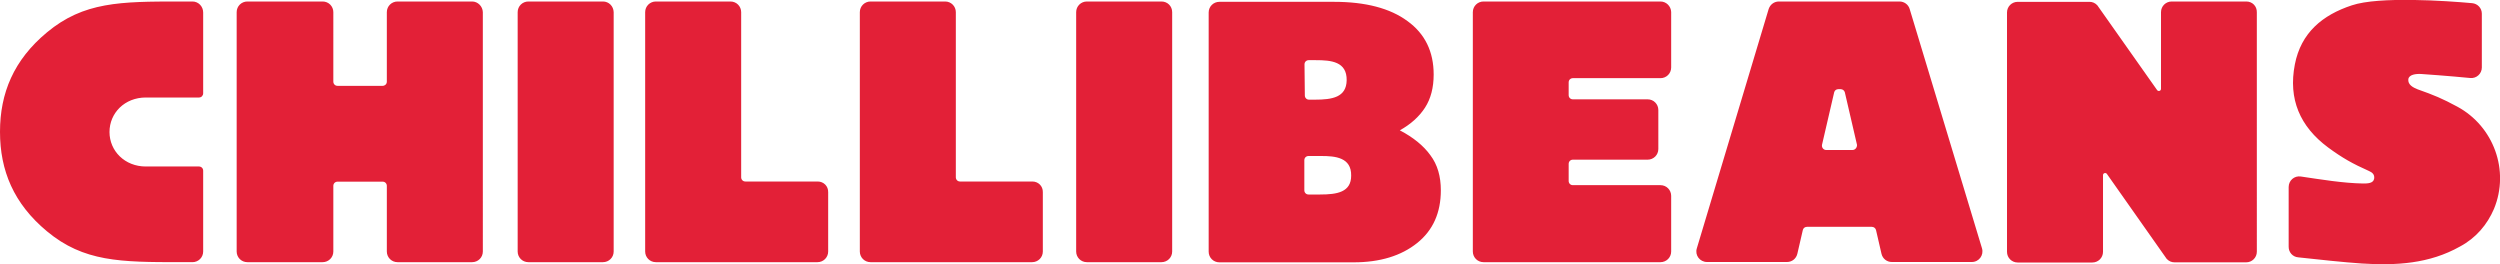 <?xml version="1.0" encoding="UTF-8"?>
<svg xmlns="http://www.w3.org/2000/svg" version="1.1" id="Camada_1" x="0" y="0" viewBox="0 0 1500 158.5" style="enable-background:new 0 0 1500 158.5" xml:space="preserve">
  <style>.st0{fill:#e32037}</style>
  <path class="st0" d="M283.3.9h-44.8c-3.5 0-6.4 2.8-6.4 6.4V49c0 1.5-1.2 2.5-2.5 2.5h-27.1c-1.5 0-2.5-1.2-2.5-2.5V7.3c0-3.5-2.8-6.4-6.4-6.4h-45.2c-3.5 0-6.4 2.8-6.4 6.4v143.6c0 3.5 2.8 6.4 6.4 6.4h45.2c3.5 0 6.4-2.8 6.4-6.4v-39.4c0-1.5 1.2-2.5 2.5-2.5h27.1c1.5 0 2.5 1.2 2.5 2.5v39.4c0 3.5 2.8 6.4 6.4 6.4h44.8c3.5 0 6.4-2.8 6.4-6.4V7.3c-.1-3.5-3-6.4-6.4-6.4M361.8.9H317c-3.5 0-6.4 2.8-6.4 6.4v143.6c0 3.5 2.8 6.4 6.4 6.4h44.8c3.5 0 6.4-2.8 6.4-6.4V7.3c-.1-3.6-2.9-6.4-6.4-6.4M696.9.9h-44.8c-3.5 0-6.4 2.8-6.4 6.4v143.6c0 3.5 2.8 6.4 6.4 6.4h44.8c3.5 0 6.4-2.8 6.4-6.4V7.3c0-3.6-2.8-6.4-6.4-6.4M490.6 108.9h-43.4c-1.5 0-2.5-1.2-2.5-2.5V7.3c0-3.5-2.8-6.4-6.4-6.4h-44.8c-3.5 0-6.4 2.8-6.4 6.4v143.6c0 3.5 2.8 6.4 6.4 6.4h97c3.5 0 6.4-2.8 6.4-6.4v-35.6c.1-3.6-2.7-6.4-6.3-6.4M619.4 108.9H576c-1.5 0-2.5-1.2-2.5-2.5V7.3c0-3.5-2.8-6.4-6.4-6.4h-44.8c-3.5 0-6.4 2.8-6.4 6.4v143.6c0 3.5 2.8 6.4 6.4 6.4h97c3.5 0 6.4-2.8 6.4-6.4v-35.6c.1-3.6-2.7-6.4-6.3-6.4M1474.4 64c-9.1-4.9-13.9-6.9-23.8-10.4-2.8-1.1-6-2.8-5.6-6.1.4-2.8 4.6-3.3 7.8-3.1.5 0 17.1 1.2 29.3 2.4 3.8.4 7-2.6 7-6.3V8.2c0-3.3-2.5-6-5.8-6.3-15.4-1.4-55.9-4.2-72.2 1.3-17.6 5.8-30.5 16.4-34.2 35.5-4 20.7 3 37.2 20 49.8 8.4 6.2 14.8 9.8 24.5 14.1 1.8.8 3.5 2 3.1 4.6-.5 2.9-4.1 2.9-6.7 2.9-11.9-.2-25.1-2.4-37.3-4.2-3.9-.6-7.3 2.4-7.3 6.3v35.9c0 3.3 2.4 6 5.7 6.3 12 1.3 27.6 3 38.2 3.7 20.4 1.3 40.5.2 58.9-10.2 9.6-5.1 16.4-13.2 20.4-22.6 9.5-23-.2-49.5-22-61.3M996.3.9H890.1c-3.5 0-6.4 2.8-6.4 6.4v143.6c0 3.5 2.8 6.4 6.4 6.4h106.2c3.5 0 6.4-2.8 6.4-6.4v-33.4c0-3.5-2.8-6.4-6.4-6.4h-52.6c-1.5 0-2.5-1.2-2.5-2.5V98.3c0-1.5 1.2-2.5 2.5-2.5h44.9c3.5 0 6.4-2.8 6.4-6.4V66c0-3.5-2.8-6.4-6.4-6.4h-44.9c-1.5 0-2.5-1.2-2.5-2.5v-7.7c0-1.5 1.2-2.5 2.5-2.5h52.6c3.5 0 6.4-2.8 6.4-6.4V7.2c-.1-3.4-2.9-6.3-6.4-6.3M115.5.9h-7.7c-35.6 0-57.6.2-79.6 18.5C8.2 36 0 55.9 0 79.1c0 23.2 8.2 43.1 28.2 59.7 22 18.3 44.1 18.5 79.6 18.5h7.7c3.5 0 6.4-2.8 6.4-6.4v-48.5c0-1.5-1.2-2.5-2.5-2.5H87.5c-12.6 0-21.8-9.3-21.8-20.7s9.1-20.7 21.8-20.7h31.9c1.5 0 2.5-1.2 2.5-2.5V7.5c0-3.7-2.9-6.6-6.4-6.6M1111.5 90h-15.8c-1.6 0-2.8-1.5-2.5-3.1l7.3-31.5c.3-1.2 1.3-1.9 2.5-1.9h1.4c1.2 0 2.2.8 2.5 1.9l7.3 31.5c.1 1.6-1.1 3.1-2.7 3.1m34.3-84.6c-.8-2.7-3.3-4.5-6.1-4.5h-72.4c-2.8 0-5.2 1.8-6.1 4.5L1018.1 149c-1.3 4.1 1.8 8.2 6.1 8.2h48c3 0 5.5-2 6.2-4.9l3.3-14.3c.3-1.2 1.3-1.9 2.5-1.9h38.9c1.2 0 2.2.8 2.5 1.9l3.3 14.3c.7 2.9 3.2 4.9 6.2 4.9h48c4.3 0 7.3-4.1 6.1-8.2L1145.8 5.4zM792.1 116.7h-7c-1.5 0-2.5-1.2-2.5-2.5V96.1c0-1.5 1.2-2.5 2.5-2.5h7.6c8.4 0 18.2.8 18 11.8 0 9.9-8.4 11.3-18.6 11.3m-9.4-78.1c0-1.5 1.2-2.5 2.5-2.5h4.3c9.1 0 18.7.8 18.5 12.1-.2 10.2-8.6 11.6-19.1 11.6h-3.5c-1.5 0-2.5-1.2-2.5-2.5l-.2-18.7zm57.2 39.6c6.6-3.7 11.6-8.2 15.1-13.6s5.2-12.1 5.2-19.9c0-13.7-5.2-24.5-15.8-32.1-10.3-7.6-25-11.5-43.9-11.5h-68.9c-3.5 0-6.4 2.8-6.4 6.4V151c0 3.5 2.8 6.4 6.4 6.4h80.5c15.9 0 28.6-3.9 38.2-11.6 9.5-7.6 14.2-18.2 14.2-31.6 0-8.4-2-15.4-6.3-21.1-4.2-5.8-10.3-10.7-18.3-14.9M1347.8.9H1303c-3.5 0-6.4 2.8-6.4 6.4v46c0 1.3-1.6 1.7-2.3.8l-35.9-50.9c-1.3-1.4-2.9-2.1-4.7-2.1h-43.1c-3.5 0-6.4 2.8-6.4 6.4v143.6c0 3.5 2.8 6.4 6.4 6.4h44.8c3.5 0 6.4-2.8 6.4-6.4v-46c0-1.3 1.6-1.7 2.3-.8l35.9 51c1.3 1.4 2.9 2.1 4.7 2.1h43c3.5 0 6.4-2.8 6.4-6.4V7.4c.1-3.7-2.7-6.5-6.3-6.5"></path>
</svg>
